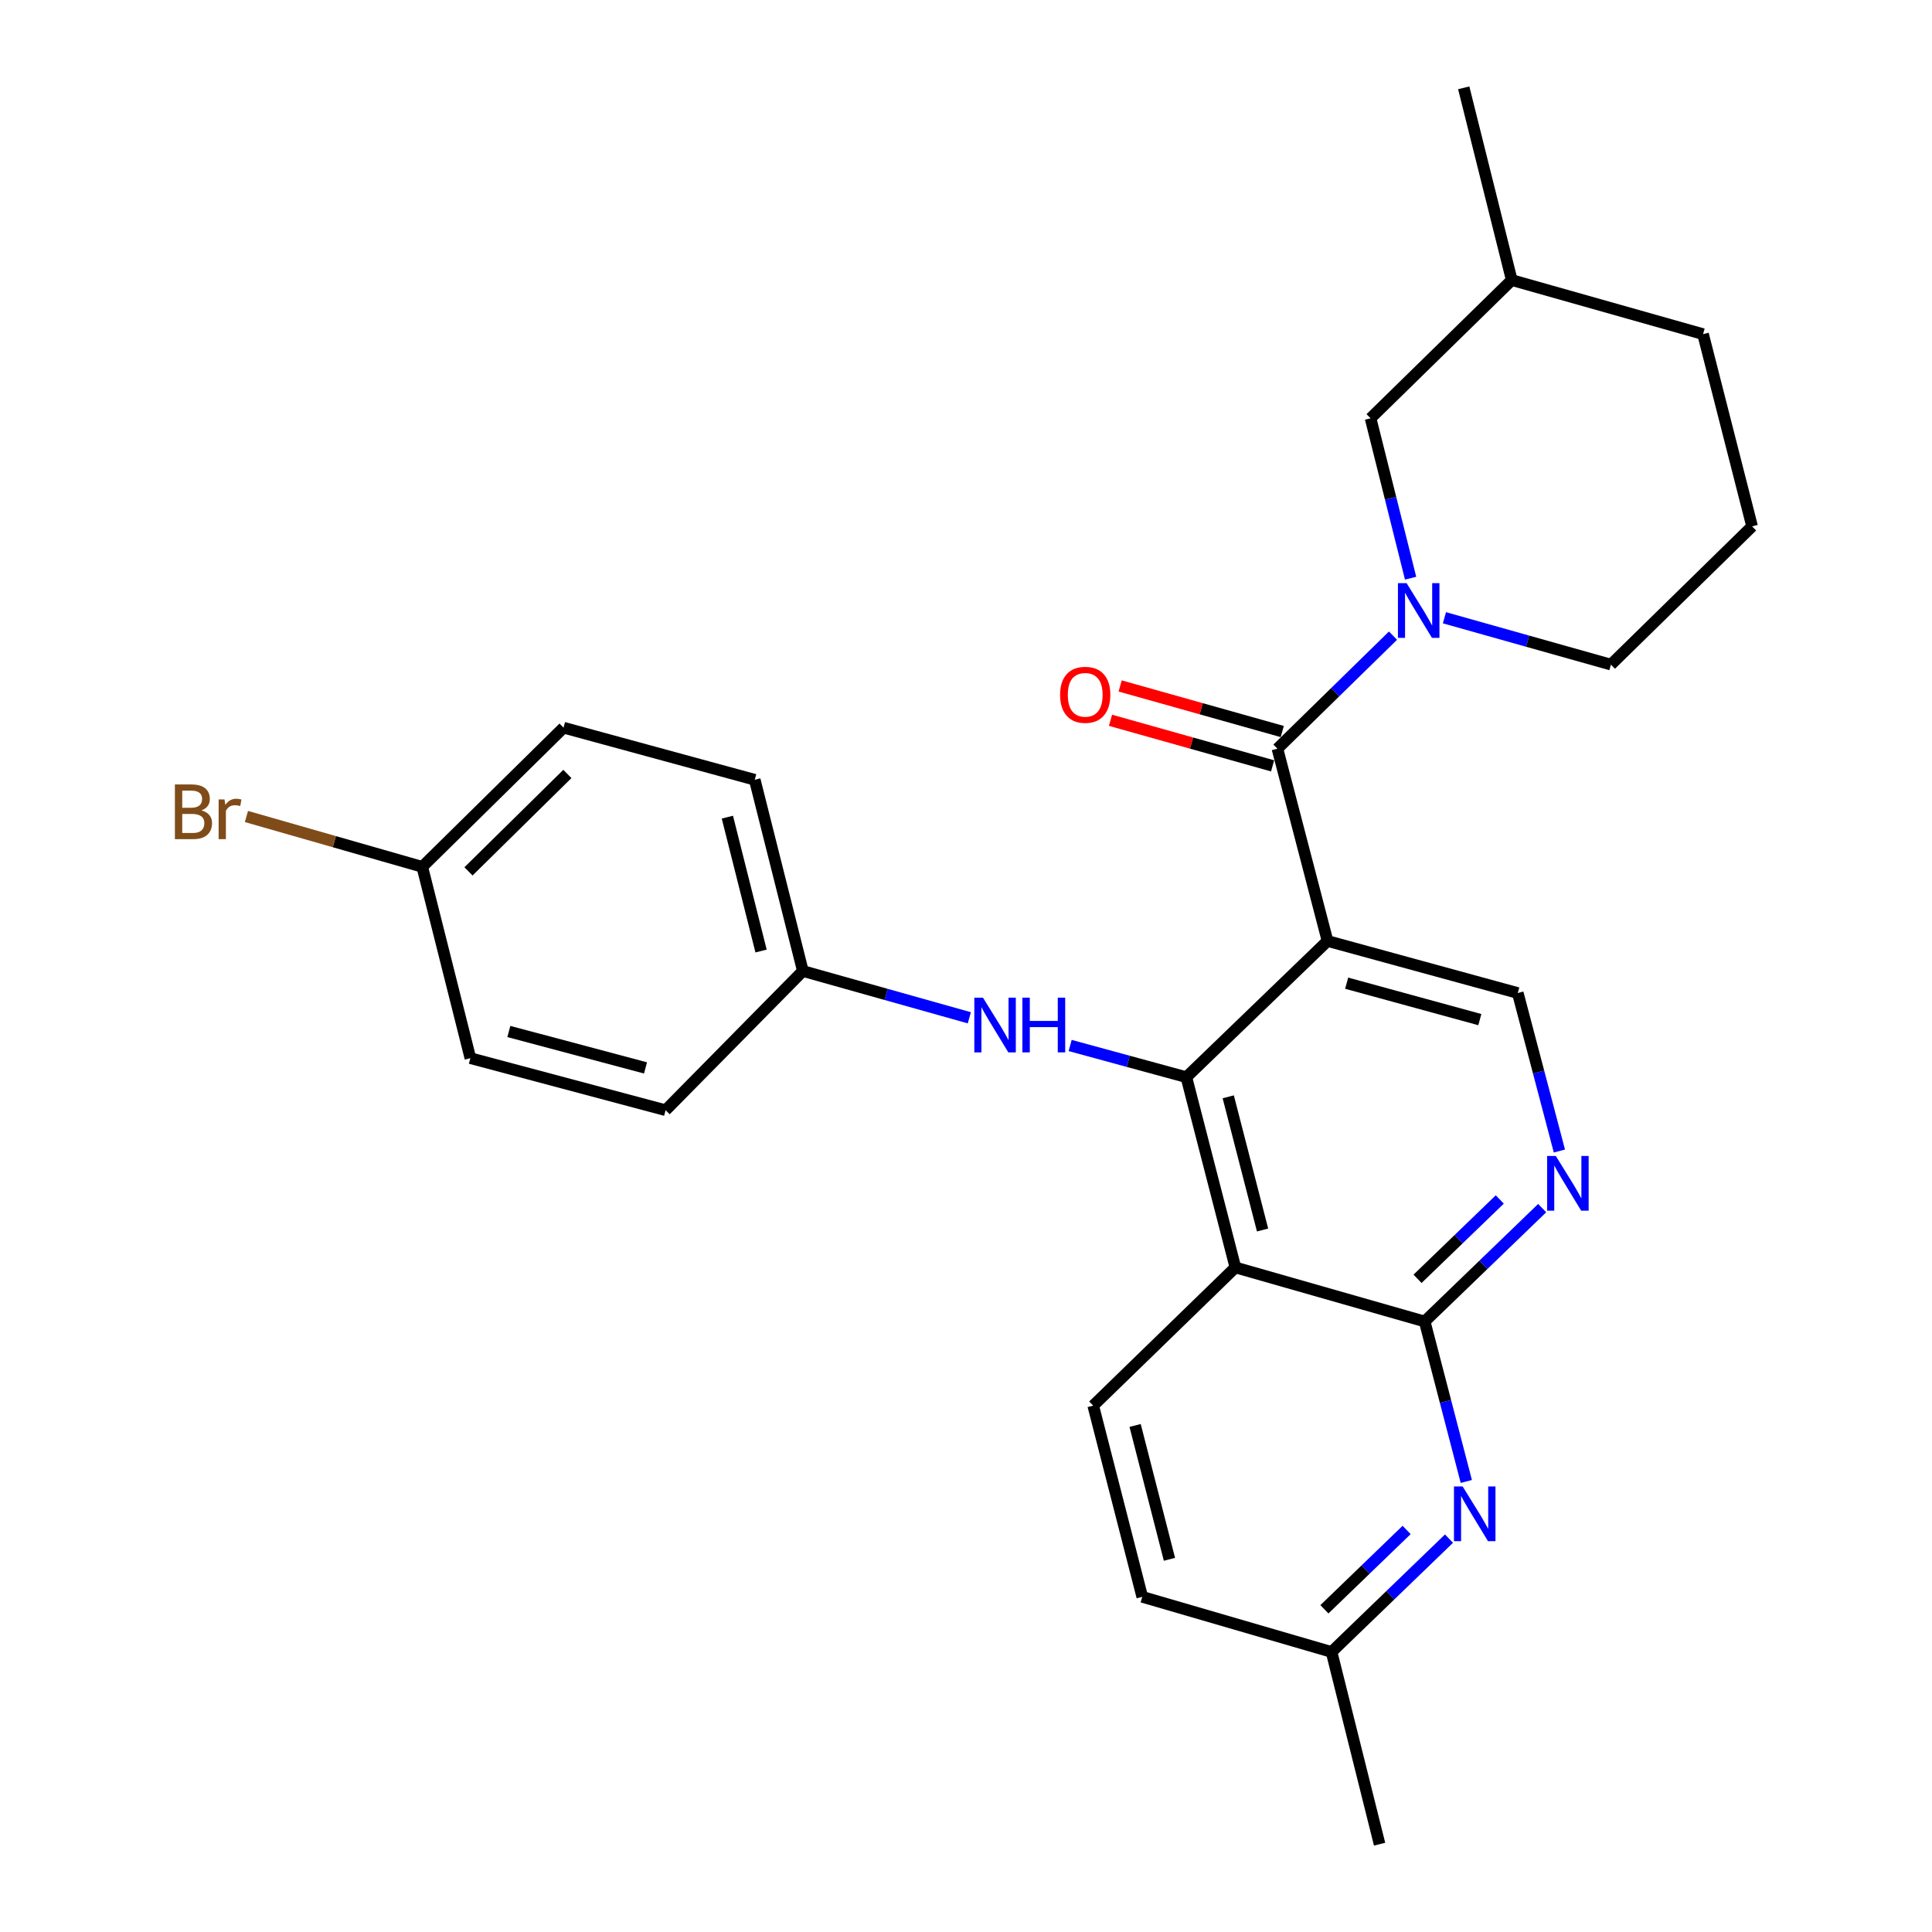 <?xml version='1.0' encoding='iso-8859-1'?>
<svg version='1.1' baseProfile='full'
              xmlns='http://www.w3.org/2000/svg'
                      xmlns:rdkit='http://www.rdkit.org/xml'
                      xmlns:xlink='http://www.w3.org/1999/xlink'
                  xml:space='preserve'
width='1000px' height='1000px' viewBox='0 0 1000 1000'>
<!-- END OF HEADER -->
<rect style='opacity:1.0;fill:#FFFFFF;stroke:none' width='1000' height='1000' x='0' y='0'> </rect>
<path class='bond-0' d='M 687.131,487.048 L 614.055,557.54' style='fill:none;fill-rule:evenodd;stroke:#000000;stroke-width:6px;stroke-linecap:butt;stroke-linejoin:miter;stroke-opacity:1' />
<path class='bond-1' d='M 687.131,487.048 L 661.196,387.525' style='fill:none;fill-rule:evenodd;stroke:#000000;stroke-width:6px;stroke-linecap:butt;stroke-linejoin:miter;stroke-opacity:1' />
<path class='bond-7' d='M 687.131,487.048 L 785.597,513.988' style='fill:none;fill-rule:evenodd;stroke:#000000;stroke-width:6px;stroke-linecap:butt;stroke-linejoin:miter;stroke-opacity:1' />
<path class='bond-7' d='M 697.03,508.893 L 765.956,527.751' style='fill:none;fill-rule:evenodd;stroke:#000000;stroke-width:6px;stroke-linecap:butt;stroke-linejoin:miter;stroke-opacity:1' />
<path class='bond-2' d='M 614.055,557.54 L 639.435,656.027' style='fill:none;fill-rule:evenodd;stroke:#000000;stroke-width:6px;stroke-linecap:butt;stroke-linejoin:miter;stroke-opacity:1' />
<path class='bond-2' d='M 635.736,567.707 L 653.503,636.648' style='fill:none;fill-rule:evenodd;stroke:#000000;stroke-width:6px;stroke-linecap:butt;stroke-linejoin:miter;stroke-opacity:1' />
<path class='bond-8' d='M 614.055,557.54 L 583.982,549.342' style='fill:none;fill-rule:evenodd;stroke:#000000;stroke-width:6px;stroke-linecap:butt;stroke-linejoin:miter;stroke-opacity:1' />
<path class='bond-8' d='M 583.982,549.342 L 553.91,541.144' style='fill:none;fill-rule:evenodd;stroke:#0000FF;stroke-width:6px;stroke-linecap:butt;stroke-linejoin:miter;stroke-opacity:1' />
<path class='bond-3' d='M 661.196,387.525 L 691.106,358.265' style='fill:none;fill-rule:evenodd;stroke:#000000;stroke-width:6px;stroke-linecap:butt;stroke-linejoin:miter;stroke-opacity:1' />
<path class='bond-3' d='M 691.106,358.265 L 721.016,329.006' style='fill:none;fill-rule:evenodd;stroke:#0000FF;stroke-width:6px;stroke-linecap:butt;stroke-linejoin:miter;stroke-opacity:1' />
<path class='bond-11' d='M 663.694,378.64 L 621.74,366.844' style='fill:none;fill-rule:evenodd;stroke:#000000;stroke-width:6px;stroke-linecap:butt;stroke-linejoin:miter;stroke-opacity:1' />
<path class='bond-11' d='M 621.74,366.844 L 579.786,355.047' style='fill:none;fill-rule:evenodd;stroke:#FF0000;stroke-width:6px;stroke-linecap:butt;stroke-linejoin:miter;stroke-opacity:1' />
<path class='bond-11' d='M 658.698,396.41 L 616.744,384.613' style='fill:none;fill-rule:evenodd;stroke:#000000;stroke-width:6px;stroke-linecap:butt;stroke-linejoin:miter;stroke-opacity:1' />
<path class='bond-11' d='M 616.744,384.613 L 574.789,372.816' style='fill:none;fill-rule:evenodd;stroke:#FF0000;stroke-width:6px;stroke-linecap:butt;stroke-linejoin:miter;stroke-opacity:1' />
<path class='bond-9' d='M 639.435,656.027 L 565.847,727.555' style='fill:none;fill-rule:evenodd;stroke:#000000;stroke-width:6px;stroke-linecap:butt;stroke-linejoin:miter;stroke-opacity:1' />
<path class='bond-27' d='M 639.435,656.027 L 737.41,684.002' style='fill:none;fill-rule:evenodd;stroke:#000000;stroke-width:6px;stroke-linecap:butt;stroke-linejoin:miter;stroke-opacity:1' />
<path class='bond-10' d='M 730.126,299.273 L 719.765,257.889' style='fill:none;fill-rule:evenodd;stroke:#0000FF;stroke-width:6px;stroke-linecap:butt;stroke-linejoin:miter;stroke-opacity:1' />
<path class='bond-10' d='M 719.765,257.889 L 709.404,216.505' style='fill:none;fill-rule:evenodd;stroke:#000000;stroke-width:6px;stroke-linecap:butt;stroke-linejoin:miter;stroke-opacity:1' />
<path class='bond-15' d='M 747.637,319.748 L 790.726,331.876' style='fill:none;fill-rule:evenodd;stroke:#0000FF;stroke-width:6px;stroke-linecap:butt;stroke-linejoin:miter;stroke-opacity:1' />
<path class='bond-15' d='M 790.726,331.876 L 833.816,344.003' style='fill:none;fill-rule:evenodd;stroke:#000000;stroke-width:6px;stroke-linecap:butt;stroke-linejoin:miter;stroke-opacity:1' />
<path class='bond-4' d='M 737.41,684.002 L 767.818,654.662' style='fill:none;fill-rule:evenodd;stroke:#000000;stroke-width:6px;stroke-linecap:butt;stroke-linejoin:miter;stroke-opacity:1' />
<path class='bond-4' d='M 767.818,654.662 L 798.227,625.322' style='fill:none;fill-rule:evenodd;stroke:#0000FF;stroke-width:6px;stroke-linecap:butt;stroke-linejoin:miter;stroke-opacity:1' />
<path class='bond-4' d='M 733.716,661.917 L 755.002,641.379' style='fill:none;fill-rule:evenodd;stroke:#000000;stroke-width:6px;stroke-linecap:butt;stroke-linejoin:miter;stroke-opacity:1' />
<path class='bond-4' d='M 755.002,641.379 L 776.287,620.841' style='fill:none;fill-rule:evenodd;stroke:#0000FF;stroke-width:6px;stroke-linecap:butt;stroke-linejoin:miter;stroke-opacity:1' />
<path class='bond-6' d='M 737.41,684.002 L 748.185,725.404' style='fill:none;fill-rule:evenodd;stroke:#000000;stroke-width:6px;stroke-linecap:butt;stroke-linejoin:miter;stroke-opacity:1' />
<path class='bond-6' d='M 748.185,725.404 L 758.959,766.805' style='fill:none;fill-rule:evenodd;stroke:#0000FF;stroke-width:6px;stroke-linecap:butt;stroke-linejoin:miter;stroke-opacity:1' />
<path class='bond-5' d='M 807.141,595.769 L 796.369,554.878' style='fill:none;fill-rule:evenodd;stroke:#0000FF;stroke-width:6px;stroke-linecap:butt;stroke-linejoin:miter;stroke-opacity:1' />
<path class='bond-5' d='M 796.369,554.878 L 785.597,513.988' style='fill:none;fill-rule:evenodd;stroke:#000000;stroke-width:6px;stroke-linecap:butt;stroke-linejoin:miter;stroke-opacity:1' />
<path class='bond-12' d='M 749.999,796.386 L 719.606,825.72' style='fill:none;fill-rule:evenodd;stroke:#0000FF;stroke-width:6px;stroke-linecap:butt;stroke-linejoin:miter;stroke-opacity:1' />
<path class='bond-12' d='M 719.606,825.72 L 689.212,855.053' style='fill:none;fill-rule:evenodd;stroke:#000000;stroke-width:6px;stroke-linecap:butt;stroke-linejoin:miter;stroke-opacity:1' />
<path class='bond-12' d='M 728.062,791.904 L 706.787,812.438' style='fill:none;fill-rule:evenodd;stroke:#0000FF;stroke-width:6px;stroke-linecap:butt;stroke-linejoin:miter;stroke-opacity:1' />
<path class='bond-12' d='M 706.787,812.438 L 685.512,832.971' style='fill:none;fill-rule:evenodd;stroke:#000000;stroke-width:6px;stroke-linecap:butt;stroke-linejoin:miter;stroke-opacity:1' />
<path class='bond-13' d='M 501.721,526.805 L 458.641,514.7' style='fill:none;fill-rule:evenodd;stroke:#0000FF;stroke-width:6px;stroke-linecap:butt;stroke-linejoin:miter;stroke-opacity:1' />
<path class='bond-13' d='M 458.641,514.7 L 415.562,502.594' style='fill:none;fill-rule:evenodd;stroke:#000000;stroke-width:6px;stroke-linecap:butt;stroke-linejoin:miter;stroke-opacity:1' />
<path class='bond-14' d='M 565.847,727.555 L 591.227,826.524' style='fill:none;fill-rule:evenodd;stroke:#000000;stroke-width:6px;stroke-linecap:butt;stroke-linejoin:miter;stroke-opacity:1' />
<path class='bond-14' d='M 587.534,737.815 L 605.3,807.093' style='fill:none;fill-rule:evenodd;stroke:#000000;stroke-width:6px;stroke-linecap:butt;stroke-linejoin:miter;stroke-opacity:1' />
<path class='bond-22' d='M 709.404,216.505 L 782.48,144.967' style='fill:none;fill-rule:evenodd;stroke:#000000;stroke-width:6px;stroke-linecap:butt;stroke-linejoin:miter;stroke-opacity:1' />
<path class='bond-25' d='M 689.212,855.053 L 714.07,954.545' style='fill:none;fill-rule:evenodd;stroke:#000000;stroke-width:6px;stroke-linecap:butt;stroke-linejoin:miter;stroke-opacity:1' />
<path class='bond-28' d='M 689.212,855.053 L 591.227,826.524' style='fill:none;fill-rule:evenodd;stroke:#000000;stroke-width:6px;stroke-linecap:butt;stroke-linejoin:miter;stroke-opacity:1' />
<path class='bond-18' d='M 415.562,502.594 L 344.517,574.635' style='fill:none;fill-rule:evenodd;stroke:#000000;stroke-width:6px;stroke-linecap:butt;stroke-linejoin:miter;stroke-opacity:1' />
<path class='bond-19' d='M 415.562,502.594 L 390.653,403.605' style='fill:none;fill-rule:evenodd;stroke:#000000;stroke-width:6px;stroke-linecap:butt;stroke-linejoin:miter;stroke-opacity:1' />
<path class='bond-19' d='M 393.925,492.25 L 376.489,422.957' style='fill:none;fill-rule:evenodd;stroke:#000000;stroke-width:6px;stroke-linecap:butt;stroke-linejoin:miter;stroke-opacity:1' />
<path class='bond-23' d='M 833.816,344.003 L 906.881,272.445' style='fill:none;fill-rule:evenodd;stroke:#000000;stroke-width:6px;stroke-linecap:butt;stroke-linejoin:miter;stroke-opacity:1' />
<path class='bond-16' d='M 218.567,448.675 L 291.684,376.645' style='fill:none;fill-rule:evenodd;stroke:#000000;stroke-width:6px;stroke-linecap:butt;stroke-linejoin:miter;stroke-opacity:1' />
<path class='bond-16' d='M 242.488,451.02 L 293.67,400.599' style='fill:none;fill-rule:evenodd;stroke:#000000;stroke-width:6px;stroke-linecap:butt;stroke-linejoin:miter;stroke-opacity:1' />
<path class='bond-17' d='M 218.567,448.675 L 173.059,435.646' style='fill:none;fill-rule:evenodd;stroke:#000000;stroke-width:6px;stroke-linecap:butt;stroke-linejoin:miter;stroke-opacity:1' />
<path class='bond-17' d='M 173.059,435.646 L 127.552,422.617' style='fill:none;fill-rule:evenodd;stroke:#7F4C19;stroke-width:6px;stroke-linecap:butt;stroke-linejoin:miter;stroke-opacity:1' />
<path class='bond-30' d='M 218.567,448.675 L 243.465,547.695' style='fill:none;fill-rule:evenodd;stroke:#000000;stroke-width:6px;stroke-linecap:butt;stroke-linejoin:miter;stroke-opacity:1' />
<path class='bond-21' d='M 344.517,574.635 L 243.465,547.695' style='fill:none;fill-rule:evenodd;stroke:#000000;stroke-width:6px;stroke-linecap:butt;stroke-linejoin:miter;stroke-opacity:1' />
<path class='bond-21' d='M 334.114,552.758 L 263.378,533.9' style='fill:none;fill-rule:evenodd;stroke:#000000;stroke-width:6px;stroke-linecap:butt;stroke-linejoin:miter;stroke-opacity:1' />
<path class='bond-20' d='M 390.653,403.605 L 291.684,376.645' style='fill:none;fill-rule:evenodd;stroke:#000000;stroke-width:6px;stroke-linecap:butt;stroke-linejoin:miter;stroke-opacity:1' />
<path class='bond-26' d='M 782.48,144.967 L 757.622,45.455' style='fill:none;fill-rule:evenodd;stroke:#000000;stroke-width:6px;stroke-linecap:butt;stroke-linejoin:miter;stroke-opacity:1' />
<path class='bond-29' d='M 782.48,144.967 L 881.501,172.953' style='fill:none;fill-rule:evenodd;stroke:#000000;stroke-width:6px;stroke-linecap:butt;stroke-linejoin:miter;stroke-opacity:1' />
<path class='bond-24' d='M 906.881,272.445 L 881.501,172.953' style='fill:none;fill-rule:evenodd;stroke:#000000;stroke-width:6px;stroke-linecap:butt;stroke-linejoin:miter;stroke-opacity:1' />
<path  class='atom-4' d='M 728.053 301.838
L 737.333 316.838
Q 738.253 318.318, 739.733 320.998
Q 741.213 323.678, 741.293 323.838
L 741.293 301.838
L 745.053 301.838
L 745.053 330.158
L 741.173 330.158
L 731.213 313.758
Q 730.053 311.838, 728.813 309.638
Q 727.613 307.438, 727.253 306.758
L 727.253 330.158
L 723.573 330.158
L 723.573 301.838
L 728.053 301.838
' fill='#0000FF'/>
<path  class='atom-6' d='M 805.282 598.315
L 814.562 613.315
Q 815.482 614.795, 816.962 617.475
Q 818.442 620.155, 818.522 620.315
L 818.522 598.315
L 822.282 598.315
L 822.282 626.635
L 818.402 626.635
L 808.442 610.235
Q 807.282 608.315, 806.042 606.115
Q 804.842 603.915, 804.482 603.235
L 804.482 626.635
L 800.802 626.635
L 800.802 598.315
L 805.282 598.315
' fill='#0000FF'/>
<path  class='atom-7' d='M 757.054 769.376
L 766.334 784.376
Q 767.254 785.856, 768.734 788.536
Q 770.214 791.216, 770.294 791.376
L 770.294 769.376
L 774.054 769.376
L 774.054 797.696
L 770.174 797.696
L 760.214 781.296
Q 759.054 779.376, 757.814 777.176
Q 756.614 774.976, 756.254 774.296
L 756.254 797.696
L 752.574 797.696
L 752.574 769.376
L 757.054 769.376
' fill='#0000FF'/>
<path  class='atom-9' d='M 508.784 516.389
L 518.064 531.389
Q 518.984 532.869, 520.464 535.549
Q 521.944 538.229, 522.024 538.389
L 522.024 516.389
L 525.784 516.389
L 525.784 544.709
L 521.904 544.709
L 511.944 528.309
Q 510.784 526.389, 509.544 524.189
Q 508.344 521.989, 507.984 521.309
L 507.984 544.709
L 504.304 544.709
L 504.304 516.389
L 508.784 516.389
' fill='#0000FF'/>
<path  class='atom-9' d='M 529.184 516.389
L 533.024 516.389
L 533.024 528.429
L 547.504 528.429
L 547.504 516.389
L 551.344 516.389
L 551.344 544.709
L 547.504 544.709
L 547.504 531.629
L 533.024 531.629
L 533.024 544.709
L 529.184 544.709
L 529.184 516.389
' fill='#0000FF'/>
<path  class='atom-12' d='M 548.704 359.63
Q 548.704 352.83, 552.064 349.03
Q 555.424 345.23, 561.704 345.23
Q 567.984 345.23, 571.344 349.03
Q 574.704 352.83, 574.704 359.63
Q 574.704 366.51, 571.304 370.43
Q 567.904 374.31, 561.704 374.31
Q 555.464 374.31, 552.064 370.43
Q 548.704 366.55, 548.704 359.63
M 561.704 371.11
Q 566.024 371.11, 568.344 368.23
Q 570.704 365.31, 570.704 359.63
Q 570.704 354.07, 568.344 351.27
Q 566.024 348.43, 561.704 348.43
Q 557.384 348.43, 555.024 351.23
Q 552.704 354.03, 552.704 359.63
Q 552.704 365.35, 555.024 368.23
Q 557.384 371.11, 561.704 371.11
' fill='#FF0000'/>
<path  class='atom-18' d='M 104.284 419.467
Q 107.004 420.227, 108.364 421.907
Q 109.764 423.547, 109.764 425.987
Q 109.764 429.907, 107.244 432.147
Q 104.764 434.347, 100.044 434.347
L 90.524 434.347
L 90.524 406.027
L 98.884 406.027
Q 103.724 406.027, 106.164 407.987
Q 108.604 409.947, 108.604 413.547
Q 108.604 417.827, 104.284 419.467
M 94.324 409.227
L 94.324 418.107
L 98.884 418.107
Q 101.684 418.107, 103.124 416.987
Q 104.604 415.827, 104.604 413.547
Q 104.604 409.227, 98.884 409.227
L 94.324 409.227
M 100.044 431.147
Q 102.804 431.147, 104.284 429.827
Q 105.764 428.507, 105.764 425.987
Q 105.764 423.667, 104.124 422.507
Q 102.524 421.307, 99.444 421.307
L 94.324 421.307
L 94.324 431.147
L 100.044 431.147
' fill='#7F4C19'/>
<path  class='atom-18' d='M 116.204 413.787
L 116.644 416.627
Q 118.804 413.427, 122.324 413.427
Q 123.444 413.427, 124.964 413.827
L 124.364 417.187
Q 122.644 416.787, 121.684 416.787
Q 120.004 416.787, 118.884 417.467
Q 117.804 418.107, 116.924 419.667
L 116.924 434.347
L 113.164 434.347
L 113.164 413.787
L 116.204 413.787
' fill='#7F4C19'/>
</svg>
